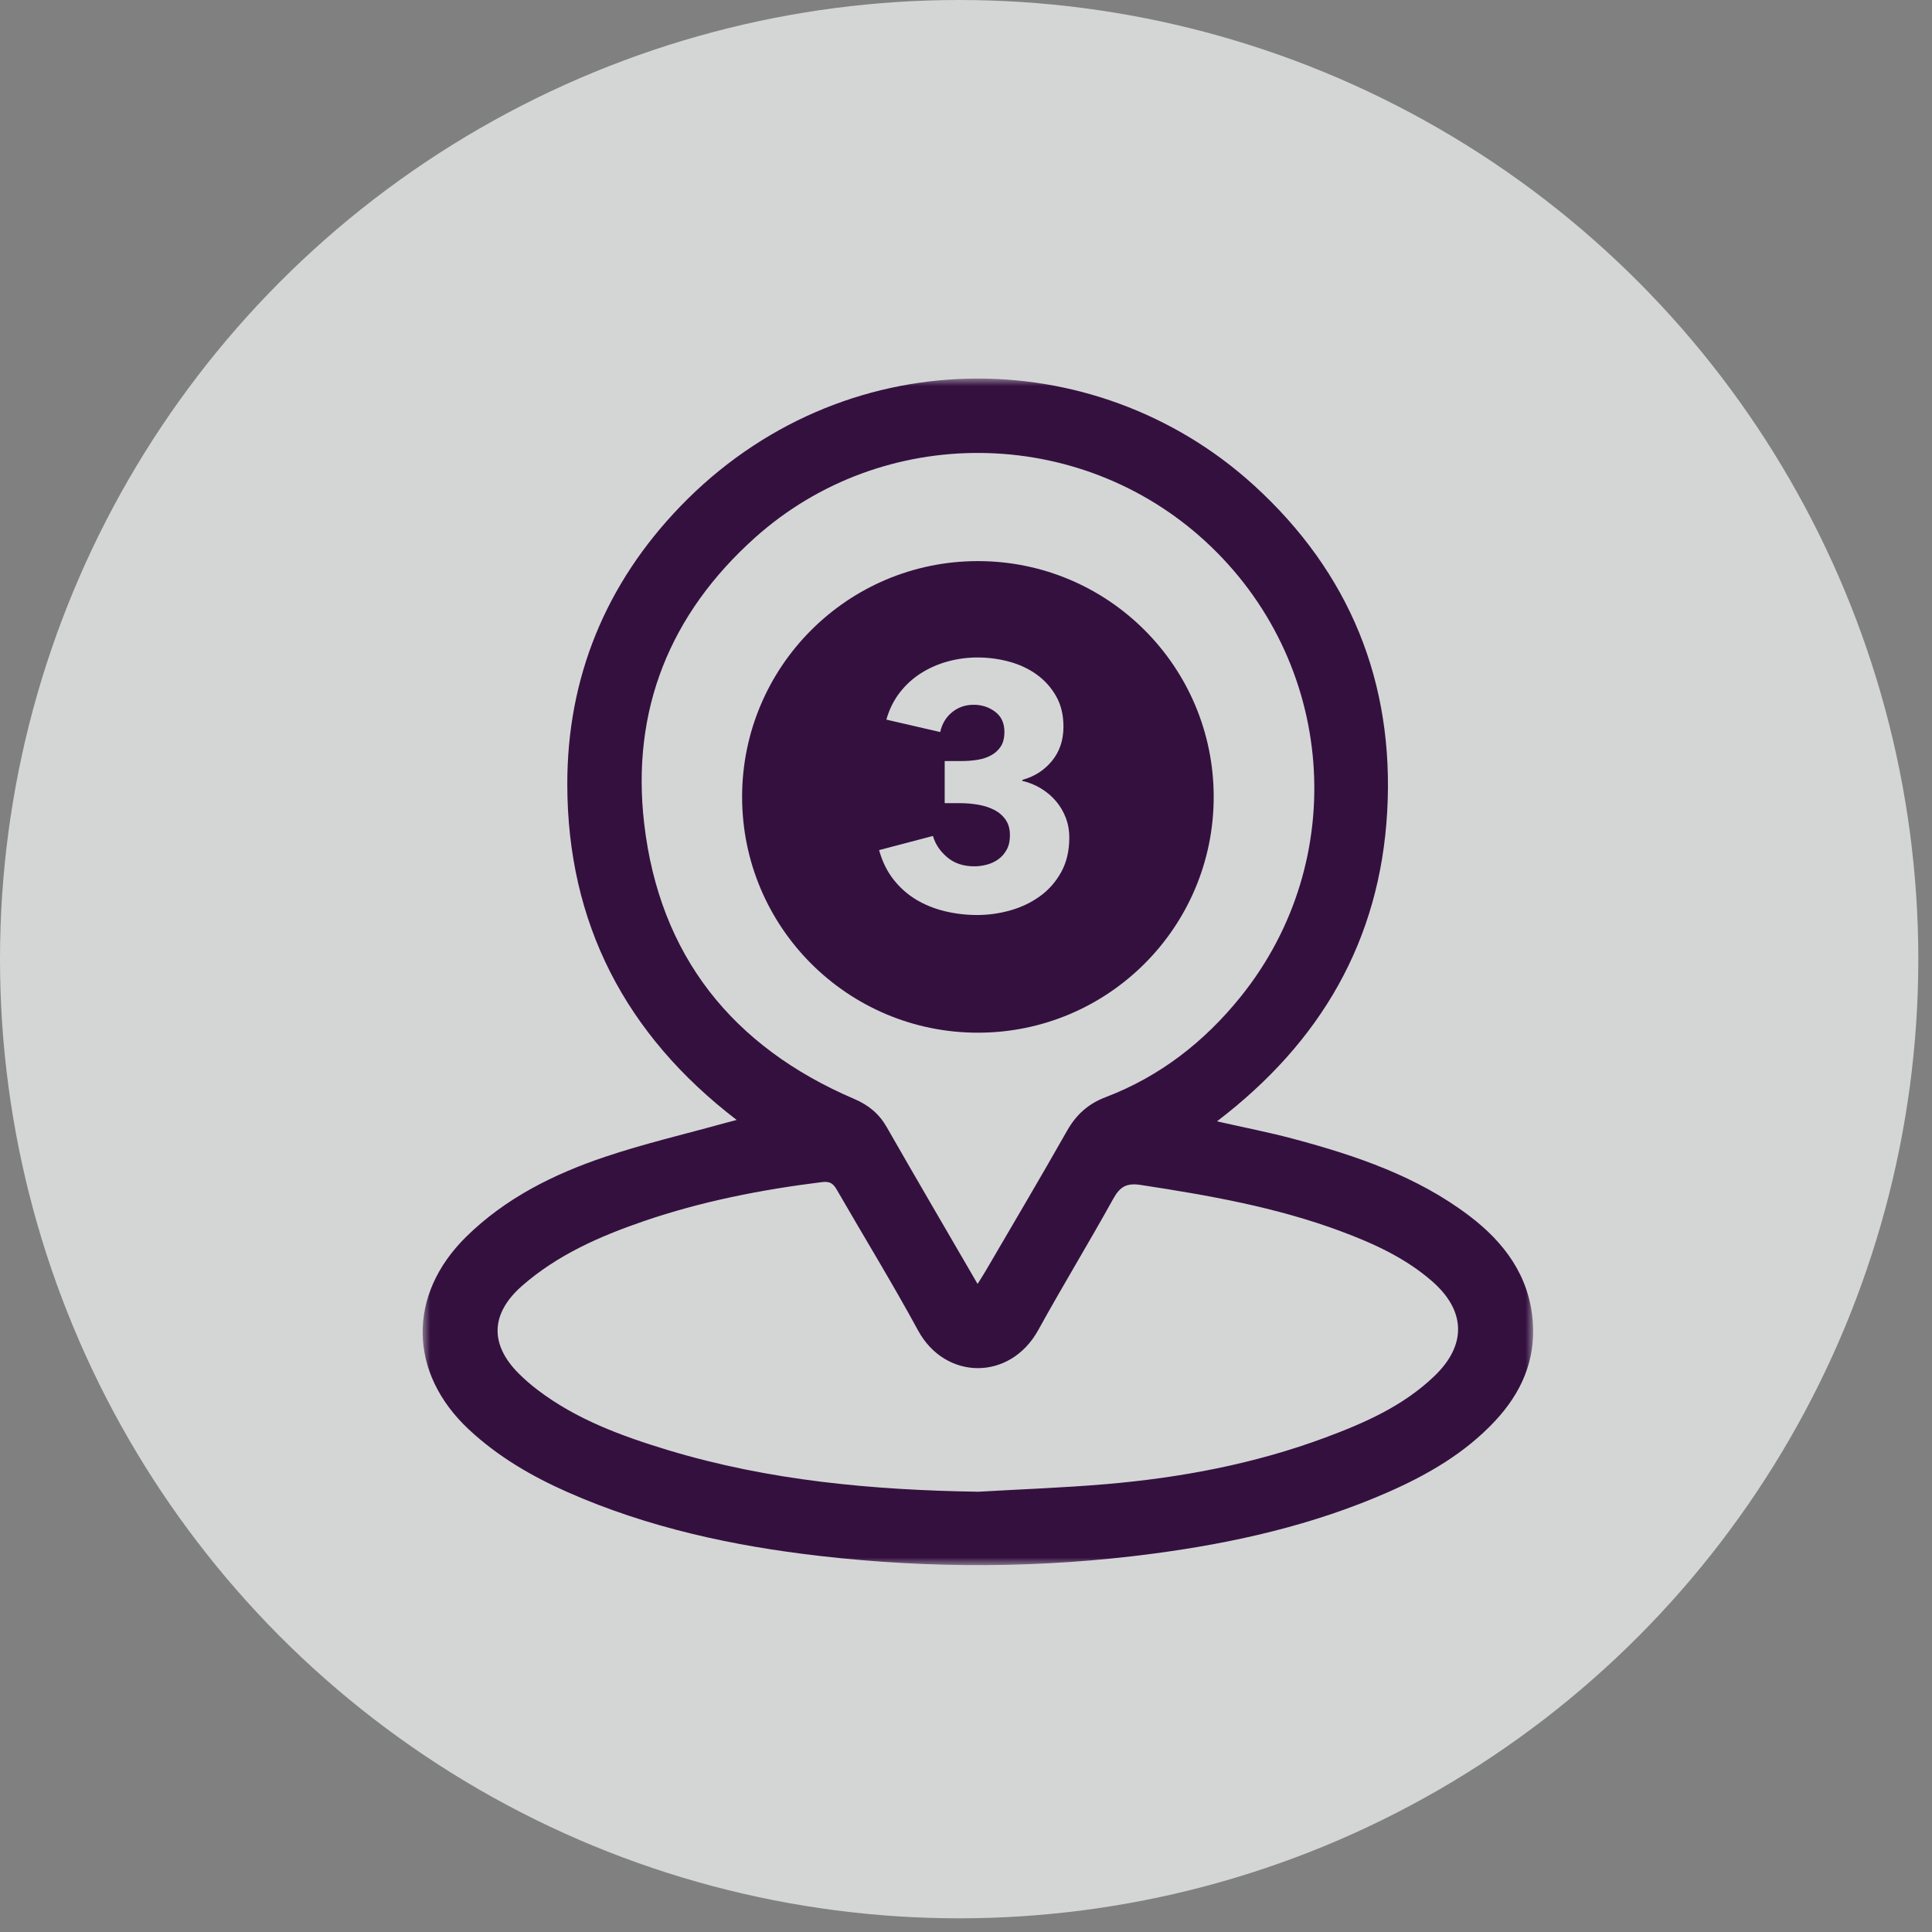 <?xml version="1.0" encoding="UTF-8"?>
<svg width="127px" height="127px" viewBox="0 0 127 127" version="1.1" xmlns="http://www.w3.org/2000/svg" xmlns:xlink="http://www.w3.org/1999/xlink">
    <rect x="0" y="0" width="127" height="127" fill="#808080" stroke="none"/>
    <title>location3</title>
    <defs>
        <polygon id="path-1" points="0 0 73 0 73 78 0 78"></polygon>
    </defs>
    <g id="Page-1" stroke="none" stroke-width="1" fill="none" fill-rule="evenodd">
        <g id="LumifyBuzz_EVENT2022_full-content-" transform="translate(-398, -1444)">
            <g id="Group-29" transform="translate(-6, 0)">
                <g id="location3" transform="translate(404, 1444)">
                    <circle id="Oval" fill="#F8FBFB" opacity="0.702" cx="63.05" cy="63.05" r="63.05"></circle>
                    <g transform="translate(28, 25)">
                        <g id="Group-3" transform="translate(-0.218, -0.116)">
                            <mask id="mask-2" fill="white">
                                <use xlink:href="#path-1"></use>
                            </mask>
                            <g id="Clip-2"></g>
                            <path d="M36.524,73.175 C39.323,73.013 42.128,72.914 44.921,72.676 C49.848,72.255 54.684,71.344 59.332,69.616 C61.941,68.646 64.478,67.529 66.524,65.556 C68.65,63.507 68.567,61.253 66.332,59.317 C64.566,57.787 62.486,56.845 60.331,56.043 C56.087,54.465 51.659,53.69 47.202,53.008 C46.234,52.861 45.823,53.15 45.385,53.94 C43.785,56.828 42.064,59.649 40.472,62.54 C38.615,65.915 34.346,65.847 32.569,62.577 C30.872,59.454 29.011,56.421 27.235,53.34 C27.003,52.939 26.799,52.753 26.255,52.821 C22.253,53.318 18.313,54.09 14.498,55.402 C11.622,56.392 8.853,57.61 6.532,59.645 C4.47,61.453 4.39,63.481 6.321,65.408 C6.7,65.786 7.108,66.14 7.534,66.465 C10.098,68.422 13.08,69.515 16.119,70.436 C22.765,72.448 29.605,73.069 36.524,73.175 M36.479,59.515 C36.704,59.154 36.856,58.924 36.994,58.687 C38.786,55.615 40.601,52.556 42.353,49.461 C42.954,48.399 43.737,47.68 44.89,47.241 C48.47,45.877 51.394,43.592 53.775,40.635 C61.042,31.604 60.013,18.553 51.445,10.692 C43.127,3.06 30.257,2.933 21.852,10.456 C16.243,15.477 13.699,21.807 14.563,29.251 C15.568,37.914 20.346,43.924 28.382,47.36 C29.31,47.757 30,48.324 30.503,49.201 C32.45,52.605 34.432,55.988 36.479,59.515 M20.643,48.736 C13.32,43.126 9.524,35.79 9.509,26.691 C9.497,19.652 12.036,13.487 16.937,8.405 C27.522,-2.573 44.146,-2.548 54.652,7.025 C60.925,12.743 63.879,19.955 63.407,28.448 C62.936,36.936 59.041,43.625 52.216,48.827 C53.995,49.231 55.655,49.552 57.283,49.989 C61.377,51.088 65.378,52.441 68.801,55.038 C71.107,56.788 72.752,58.992 72.976,62.004 C73.166,64.559 72.206,66.692 70.495,68.525 C68.528,70.631 66.083,72.05 63.476,73.197 C58.536,75.37 53.324,76.546 47.995,77.249 C40.708,78.211 33.404,78.236 26.112,77.397 C20.408,76.741 14.819,75.538 9.535,73.205 C7.169,72.16 4.958,70.872 3.045,69.089 C-0.942,65.374 -1.026,60.236 2.865,56.412 C5.452,53.87 8.613,52.298 11.987,51.162 C14.555,50.297 17.208,49.679 19.824,48.952 C20.061,48.887 20.299,48.827 20.643,48.736" id="Fill-1" fill="#34103F" mask="url(#mask-2)"></path>
                        </g>
                        <path d="M41.758,32.327 C41.403,32.969 40.937,33.498 40.363,33.913 C39.787,34.329 39.14,34.638 38.422,34.842 C37.704,35.046 36.973,35.148 36.232,35.148 C35.506,35.148 34.799,35.065 34.111,34.899 C33.422,34.732 32.794,34.479 32.227,34.138 C31.659,33.798 31.164,33.359 30.74,32.822 C30.317,32.285 29.999,31.639 29.787,30.882 L33.327,29.951 C33.478,30.481 33.789,30.947 34.258,31.347 C34.727,31.748 35.325,31.948 36.051,31.948 C36.323,31.948 36.599,31.911 36.879,31.835 C37.159,31.759 37.408,31.642 37.628,31.483 C37.847,31.325 38.029,31.117 38.173,30.859 C38.316,30.602 38.388,30.284 38.388,29.906 C38.388,29.497 38.293,29.157 38.104,28.885 C37.915,28.613 37.665,28.397 37.356,28.238 C37.045,28.079 36.694,27.966 36.3,27.897 C35.907,27.83 35.514,27.796 35.12,27.796 L34.099,27.796 L34.099,25.027 L35.211,25.027 C35.574,25.027 35.922,25 36.255,24.947 C36.588,24.894 36.887,24.795 37.151,24.65 C37.416,24.506 37.628,24.312 37.787,24.068 C37.946,23.824 38.025,23.505 38.025,23.109 C38.025,22.531 37.821,22.089 37.412,21.785 C37.004,21.48 36.534,21.328 36.005,21.328 C35.461,21.328 34.988,21.491 34.587,21.816 C34.186,22.141 33.925,22.576 33.804,23.121 L30.264,22.304 C30.46,21.623 30.755,21.029 31.149,20.522 C31.542,20.015 32.007,19.592 32.545,19.251 C33.082,18.911 33.668,18.654 34.303,18.48 C34.938,18.306 35.589,18.219 36.255,18.219 C36.966,18.219 37.658,18.31 38.331,18.492 C39.004,18.674 39.606,18.954 40.136,19.332 C40.665,19.711 41.092,20.185 41.418,20.753 C41.743,21.321 41.906,21.992 41.906,22.764 C41.906,23.658 41.652,24.413 41.145,25.026 C40.638,25.639 39.991,26.052 39.205,26.264 L39.205,26.333 C39.659,26.438 40.075,26.608 40.453,26.843 C40.832,27.077 41.157,27.356 41.429,27.681 C41.701,28.006 41.913,28.369 42.064,28.769 C42.216,29.169 42.291,29.596 42.291,30.049 C42.291,30.926 42.113,31.685 41.758,32.327 M36.282,11.884 C27.721,11.884 20.782,18.824 20.782,27.384 C20.782,35.945 27.721,42.884 36.282,42.884 C44.842,42.884 51.782,35.945 51.782,27.384 C51.782,18.824 44.842,11.884 36.282,11.884" id="Fill-4" fill="#34103F"></path>
                    </g>
                </g>
            </g>
        </g>
    </g>
</svg>